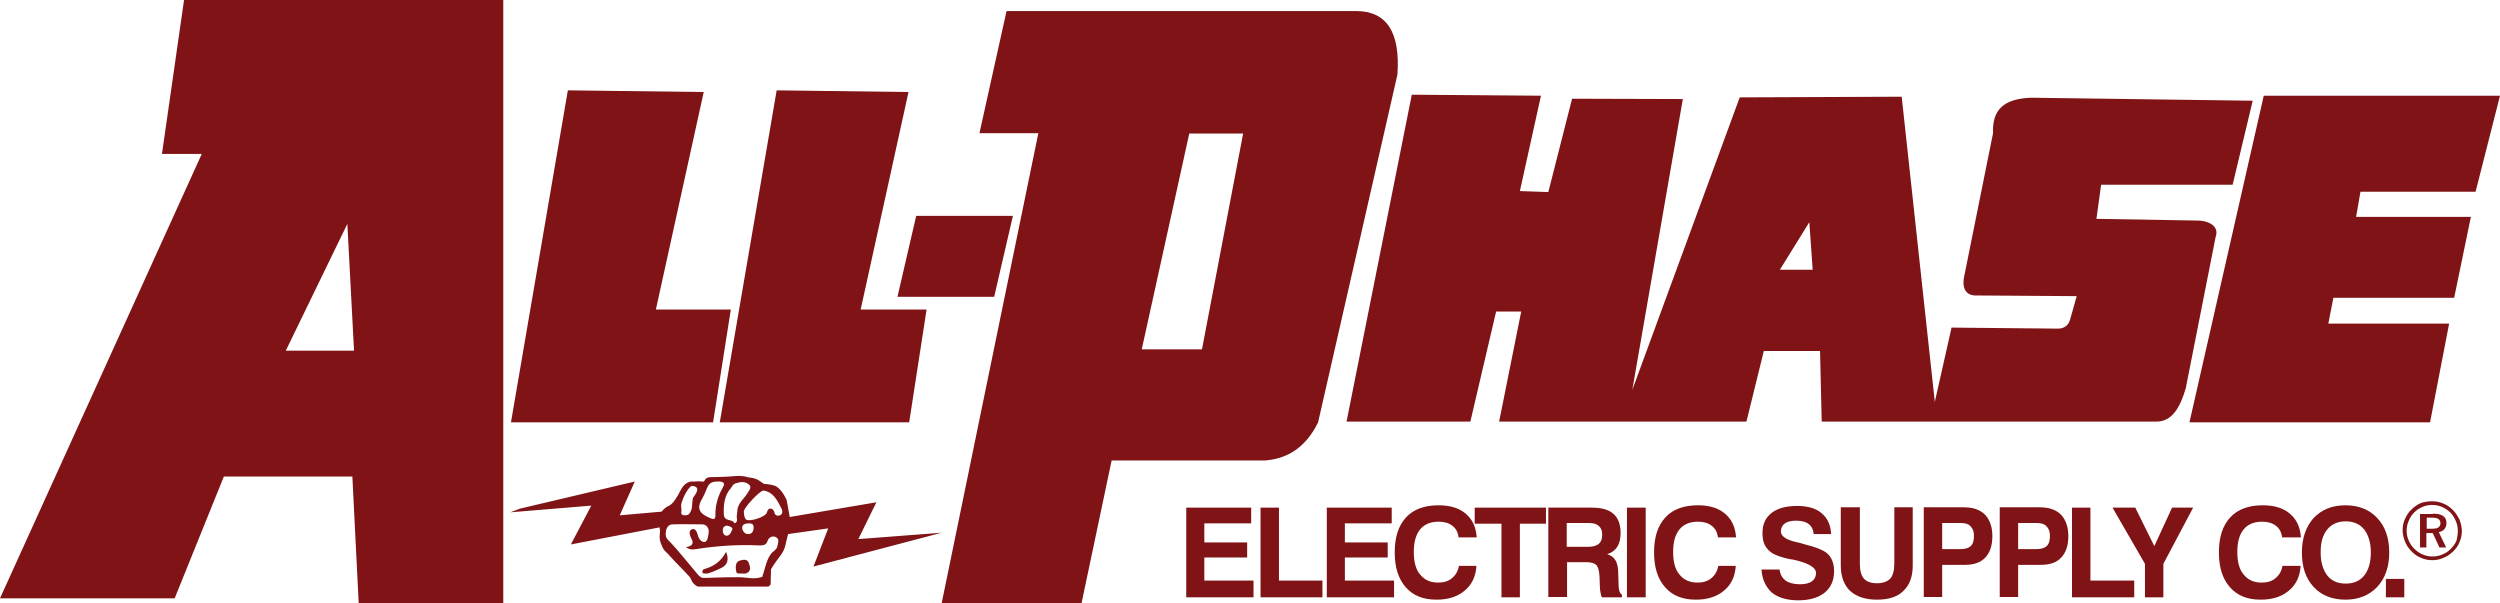 <?xml version="1.0" encoding="UTF-8"?>
<svg xmlns="http://www.w3.org/2000/svg" xmlns:xlink="http://www.w3.org/1999/xlink" version="1.1" id="Layer_1" x="0px" y="0px" viewBox="0 0 747.1 180.3" style="enable-background:new 0 0 747.1 180.3;" xml:space="preserve">
<style type="text/css">
	.st0{fill-rule:evenodd;clip-rule:evenodd;fill:#7F1315;}
	.st1{fill:#7F1315;}
</style>
<g>
	<polygon class="st0" points="213.1,126.2 152.7,126.2 169.7,27 210.3,27.5 196,92.5 218.4,92.5 213.1,126.2  "></polygon>
	<polygon class="st0" points="271.7,126.2 215.1,126.2 232.1,27 271.5,27.5 257.2,92.5 276.9,92.5 271.7,126.2  "></polygon>
	<polygon class="st0" points="268.2,88.7 297.1,88.7 302.7,64.5 273.8,64.5 268.2,88.7  "></polygon>
	<path class="st0" d="M55,0l-6.6,46h11.9L0,178.8h52.2l14.7-36.4h38.4l1.9,38h43.2V0H55z M85.4,104.8l18.4-37.9l2,37.9H85.4z"></path>
	<path class="st0" d="M405.2,3.3H300.8l-8.1,36.5h17.6l-28.9,140.5h41.8l9-42.7h46c7.1-0.6,12.3-4.4,15.7-11.4l23.7-103.9   C418.5,9.6,414.4,3.3,405.2,3.3z M359.2,104.4h-18l14.2-64.5h16.1L359.2,104.4z"></path>
	<path class="st0" d="M667.2,55.2l6-25.1l-66.2-0.9c-8.1,0.3-11.7,3.5-11.4,10.6L586.9,83c-0.6,3.6,0.9,5.5,4.1,5.3l29.6,0.2l-2,7.1   c-0.7,2.3-2.6,2.7-4.1,2.6l-31.3-0.3l-5,22.2l-9.9-91.2l-48.4,0.2l-32.1,87.4l15.1-86.9l-33.1-0.1l-7.1,27.9l-8.5-0.3l6.3-28.5   l-38.6-0.3l-19.5,97.7h37l7.7-32.9h7.5l-6.6,32.9h73.9l5.2-21.1h16.8l0.5,21.1h100c4.7,0,7.1-4.2,8.8-10l8.9-45.1   c1.2-3.2-1.8-5.1-6.1-5l-29.5-0.5l1.4-10.2L667.2,55.2z M531.9,80.6l8.8-14.2l1,14.2L531.9,80.6z"></path>
	<polygon class="st0" points="676.5,28.6 654.3,126.2 726.2,126.2 731.9,96.7 695.8,96.7 697.3,89 733.4,89 738.4,64.8 704.1,64.8    705.4,57.3 739.8,57.3 747.1,28.6 676.5,28.6  "></polygon>
	<polygon class="st0" points="354.5,178.5 354.5,151.7 373.9,151.7 373.9,156.4 359.9,156.4 359.9,162.1 372.7,162.1 372.7,166.6    359.9,166.6 359.9,173.5 374.6,173.5 374.6,178.5 354.5,178.5  "></polygon>
	<polygon class="st0" points="376.7,178.5 376.7,151.7 382.2,151.7 382.2,173.5 395.2,173.5 395.2,178.5 376.7,178.5  "></polygon>
	<polygon class="st0" points="396.5,178.5 396.5,151.7 415.9,151.7 415.9,156.4 401.9,156.4 401.9,162.1 414.7,162.1 414.7,166.6    401.9,166.6 401.9,173.5 416.6,173.5 416.6,178.5 396.5,178.5  "></polygon>
	<path class="st0" d="M441.2,169.3c-0.2,3-1.4,5.5-3.5,7.2c-2.1,1.8-4.9,2.7-8.4,2.7c-4,0-7-1.2-9.2-3.7c-2.2-2.5-3.3-5.9-3.3-10.4   c0-4.6,1.1-8,3.4-10.5c2.2-2.4,5.5-3.6,9.7-3.6c3.4,0,6.1,0.8,8.1,2.5c2,1.7,3.1,4,3.3,7.1h-5.4c-0.2-1.5-0.8-2.7-1.9-3.5   c-1-0.8-2.4-1.2-4.1-1.2c-2.4,0-4.3,0.8-5.5,2.3c-1.3,1.6-1.9,3.8-1.9,6.8c0,2.9,0.6,5.2,1.9,6.7c1.3,1.6,3,2.4,5.4,2.4   c1.7,0,3-0.4,4.1-1.3c1.1-0.9,1.8-2.1,2.1-3.7H441.2L441.2,169.3z"></path>
	<polygon class="st0" points="448.7,178.5 448.7,156.5 440.7,156.5 440.7,151.7 462,151.7 462,156.5 454.2,156.5 454.2,178.5    448.7,178.5  "></polygon>
	<path class="st0" d="M468.2,163.4h6.5c1.4,0,2.4-0.3,3.1-0.9c0.7-0.6,1-1.5,1-2.7c0-1.2-0.3-2-1-2.6c-0.6-0.6-1.6-0.9-2.9-0.9h-6.7   V163.4L468.2,163.4z M462.7,178.5v-26.8h13c2.9,0,5.1,0.6,6.5,1.9c1.4,1.2,2.1,3.2,2.1,5.7c0,1.6-0.3,3-1,4.1   c-0.7,1.1-1.7,1.8-3,2.2c1.2,0.4,2,1,2.5,1.9c0.5,0.8,0.8,2.2,0.8,4l0.1,3.2c0,0,0,0.1,0,0.1c0,1.6,0.4,2.6,1,2.9v0.8h-6   c-0.2-0.4-0.3-0.8-0.4-1.4c-0.1-0.6-0.2-1.2-0.2-2l-0.1-2.8c-0.1-1.7-0.4-2.8-0.9-3.4c-0.6-0.6-1.6-0.9-3-0.9h-5.8v10.4H462.7   L462.7,178.5z"></path>
	<polygon class="st0" points="486.2,178.5 486.2,151.7 491.8,151.7 491.8,178.5 486.2,178.5  "></polygon>
	<path class="st0" d="M518.7,169.3c-0.2,3-1.4,5.5-3.5,7.2c-2.1,1.8-4.9,2.7-8.4,2.7c-4,0-7-1.2-9.2-3.7c-2.2-2.5-3.3-5.9-3.3-10.4   c0-4.6,1.1-8,3.4-10.5c2.2-2.4,5.5-3.6,9.7-3.6c3.4,0,6.1,0.8,8.1,2.5c2,1.7,3.1,4,3.3,7.1h-5.4c-0.2-1.5-0.8-2.7-1.9-3.5   c-1-0.8-2.4-1.2-4.1-1.2c-2.4,0-4.3,0.8-5.5,2.3c-1.3,1.6-1.9,3.8-1.9,6.8c0,2.9,0.6,5.2,1.9,6.7c1.3,1.6,3,2.4,5.4,2.4   c1.7,0,3-0.4,4.1-1.3c1.1-0.9,1.8-2.1,2.1-3.7H518.7L518.7,169.3z"></path>
	<path class="st0" d="M526.4,170.2h5.4c0.2,1.5,0.8,2.5,1.8,3.3c1,0.7,2.4,1.1,4.3,1.1c1.6,0,2.8-0.3,3.6-0.9   c0.8-0.6,1.2-1.4,1.2-2.5c0-1.6-2.3-3-7-4c-0.1,0-0.1,0-0.2,0c-0.1,0-0.3-0.1-0.6-0.1c-2.5-0.5-4.3-1.2-5.3-1.8   c-0.9-0.6-1.7-1.4-2.2-2.4c-0.5-1-0.7-2.2-0.7-3.6c0-2.6,0.9-4.6,2.7-6c1.8-1.4,4.3-2.1,7.7-2.1c3.1,0,5.6,0.7,7.3,2.2   c1.8,1.5,2.7,3.6,2.8,6.2H542c-0.1-1.3-0.6-2.3-1.5-3c-0.9-0.7-2.2-1-3.8-1c-1.4,0-2.6,0.3-3.3,0.8c-0.8,0.6-1.2,1.4-1.2,2.4   c0,1.4,1.5,2.5,4.6,3.2c0.8,0.2,1.5,0.3,1.9,0.5c1.9,0.5,3.3,0.9,4.1,1.2c0.8,0.3,1.5,0.6,2.1,0.9c1.1,0.6,1.9,1.4,2.4,2.4   c0.5,1,0.8,2.2,0.8,3.6c0,2.8-0.9,4.9-2.8,6.5c-1.9,1.5-4.5,2.3-7.9,2.3c-3.4,0-6-0.8-7.9-2.3C527.6,175.3,526.6,173.1,526.4,170.2   L526.4,170.2z"></path>
	<path class="st0" d="M550.2,151.6h5.6v16.8c0,2.1,0.4,3.6,1.2,4.5c0.8,0.9,2.1,1.4,3.9,1.4c1.8,0,3.1-0.5,4-1.4   c0.8-0.9,1.2-2.5,1.2-4.5v-16.8h5.5V169c0,3.3-0.9,5.8-2.8,7.6c-1.8,1.8-4.5,2.6-7.9,2.6c-3.5,0-6.1-0.9-8-2.6   c-1.8-1.7-2.8-4.3-2.8-7.6V151.6L550.2,151.6z"></path>
	<path class="st0" d="M580.5,164.1h5.3c1.4,0,2.5-0.3,3.1-0.9c0.7-0.6,1-1.6,1-3c0-1.3-0.3-2.2-1-2.9c-0.6-0.7-1.6-1-2.9-1h-5.6   V164.1L580.5,164.1z M580.4,168.9v9.5h-5.5v-26.8h11.9c2.8,0,4.9,0.7,6.4,2.2c1.4,1.5,2.2,3.6,2.2,6.4c0,2.8-0.7,4.9-2.1,6.4   c-1.4,1.5-3.4,2.2-6.1,2.2H580.4L580.4,168.9z"></path>
	<path class="st0" d="M603.2,164.1h5.3c1.4,0,2.5-0.3,3.1-0.9c0.7-0.6,1-1.6,1-3c0-1.3-0.3-2.2-1-2.9c-0.6-0.7-1.6-1-2.9-1h-5.6   V164.1L603.2,164.1z M603.1,168.9v9.5h-5.5v-26.8h11.9c2.8,0,4.9,0.7,6.4,2.2c1.4,1.5,2.2,3.6,2.2,6.4c0,2.8-0.7,4.9-2.1,6.4   c-1.4,1.5-3.4,2.2-6.1,2.2H603.1L603.1,168.9z"></path>
	<polygon class="st0" points="619.2,178.5 619.2,151.7 624.7,151.7 624.7,173.5 637.8,173.5 637.8,178.5 619.2,178.5  "></polygon>
	<polygon class="st0" points="646.5,178.5 641,178.5 641,168.5 631.3,151.7 638.1,151.7 643.8,163.2 649.1,151.7 655.4,151.7    646.5,168.5 646.5,178.5  "></polygon>
	<path class="st0" d="M687.5,169.3c-0.2,3-1.4,5.5-3.5,7.2c-2.1,1.8-4.9,2.7-8.4,2.7c-4,0-7-1.2-9.2-3.7c-2.2-2.5-3.3-5.9-3.3-10.4   c0-4.6,1.1-8,3.4-10.5c2.2-2.4,5.5-3.6,9.7-3.6c3.4,0,6.1,0.8,8.1,2.5c2,1.7,3.1,4,3.3,7.1H682c-0.2-1.5-0.8-2.7-1.9-3.5   c-1-0.8-2.4-1.2-4.1-1.2c-2.4,0-4.3,0.8-5.5,2.3c-1.3,1.6-1.9,3.8-1.9,6.8c0,2.9,0.6,5.2,1.9,6.7c1.3,1.6,3,2.4,5.4,2.4   c1.7,0,3-0.4,4.1-1.3c1.1-0.9,1.8-2.1,2.1-3.7H687.5L687.5,169.3z"></path>
	<path class="st0" d="M693.5,165.1c0,2.9,0.7,5.2,2,6.9c1.3,1.6,3.1,2.4,5.5,2.4c2.4,0,4.2-0.8,5.5-2.4c1.3-1.6,2-3.9,2-6.9   c0-2.9-0.7-5.2-2-6.9c-1.3-1.6-3.2-2.4-5.5-2.4c-2.3,0-4.2,0.8-5.5,2.4C694.1,159.9,693.5,162.1,693.5,165.1L693.5,165.1z    M687.9,165.1c0-4.3,1.2-7.7,3.5-10.3c2.4-2.5,5.5-3.8,9.5-3.8c4,0,7.2,1.3,9.5,3.8c2.4,2.5,3.6,6,3.6,10.3c0,4.3-1.2,7.7-3.6,10.3   c-2.4,2.5-5.5,3.8-9.5,3.8c-4,0-7.2-1.3-9.5-3.8C689,172.8,687.9,169.4,687.9,165.1L687.9,165.1z"></path>
	<polygon class="st0" points="713,178.5 713,173 718.5,173 718.5,178.5 713,178.5  "></polygon>
	<path class="st0" d="M726.7,154.7h-1.5v3.3h1.6c0.9,0,1.5-0.1,1.9-0.4c0.4-0.3,0.6-0.7,0.6-1.2c0-0.6-0.2-1-0.6-1.3   C728.2,154.8,727.6,154.7,726.7,154.7L726.7,154.7z M727,153.5c1.4,0,2.4,0.2,3.1,0.7c0.7,0.5,1,1.1,1,2.1c0,0.7-0.2,1.3-0.6,1.8   c-0.4,0.5-1,0.8-1.7,0.9l2.2,4.6H729l-2-4.3h-1.9v4.3h-1.9v-10H727L727,153.5z M734.5,158.7c0-1.1-0.2-2.1-0.6-3   c-0.4-0.9-0.9-1.8-1.6-2.5c-0.7-0.7-1.6-1.3-2.5-1.7c-0.9-0.4-1.9-0.6-3-0.6c-1,0-2,0.2-2.9,0.6c-0.9,0.4-1.7,0.9-2.4,1.6   c-0.8,0.8-1.3,1.6-1.7,2.6c-0.4,0.9-0.6,1.9-0.6,2.9c0,1,0.2,2,0.6,2.9c0.4,0.9,0.9,1.7,1.7,2.5c0.7,0.7,1.5,1.3,2.5,1.7   c0.9,0.4,1.9,0.6,2.9,0.6c1,0,2-0.2,3-0.6c0.9-0.4,1.8-0.9,2.5-1.7c0.7-0.7,1.3-1.5,1.7-2.4C734.3,160.7,734.5,159.7,734.5,158.7   L734.5,158.7z M726.8,149.8c1.2,0,2.3,0.2,3.4,0.7c1.1,0.4,2,1.1,2.9,2c0.8,0.8,1.4,1.8,1.9,2.8c0.4,1.1,0.7,2.2,0.7,3.3   c0,1.2-0.2,2.3-0.7,3.4c-0.4,1.1-1.1,2-1.9,2.8c-0.9,0.8-1.8,1.5-2.9,1.9c-1.1,0.5-2.2,0.7-3.3,0.7c-1.2,0-2.3-0.2-3.4-0.7   c-1.1-0.4-2-1.1-2.9-2c-0.8-0.8-1.5-1.8-1.9-2.9c-0.4-1.1-0.7-2.2-0.7-3.3c0-1.2,0.2-2.3,0.7-3.4c0.5-1.1,1.1-2.1,2-2.9   c0.8-0.8,1.7-1.4,2.8-1.9C724.4,150,725.6,149.8,726.8,149.8L726.8,149.8z"></path>
	<g>
		<g>
			<path class="st1" d="M281.4,159.2l-24.9,1.9l5.4-11l-25.9,4.4l-0.9-5c0,0-1.2-3-3.2-4.2c-1-0.4-2.1-0.6-3.6-0.7     c-0.4-0.2-0.7-0.5-1.3-0.9c-1.5-1-3.2-1-3.2-1s-1.8-0.7-4.5-0.4c-1.7,0.2-6.4,0.3-7.1,0.3c-1.4,0-1.8,1.3-1.8,1.3s-0.3,0-0.7,0     c-0.7-0.1-1.4-0.1-2.1,0c-0.1,0-0.1,0-0.2,0c-0.2,0-0.3,0-0.4,0c-0.3,0-0.6,0-1,0.1c-2.3,0.8-2.7,3.1-3.9,4.8     c-0.6,0.9-1.1,1.8-2.3,2.4c-0.2,0.1-0.4,0.2-0.6,0.3h-0.1l0,0.1c-0.6,0.4-1.1,0.9-1.4,1.3l-12.5,1.1l4.5-10.1l-34.3,8.1l-2.9,1.1     l24.2-2l-6.1,11.6l26.5-5.1c0.1,0.6,0.2,1.2,0.1,1.6c-0.2,1.5,0,2.8,0.6,3.9c0.3,1,0.9,1.6,2,2.6c0.1,0.1,0.2,0.2,0.3,0.4     c0.2,0.2,0.3,0.3,0.5,0.5c1.4,1.6,4.1,4.2,5.5,5.8c0.2,0.4,0.5,0.8,0.7,1.3c0.1,0.3,0.3,0.5,0.5,0.7c0.6,0.7,1.3,0.9,1.3,0.9     h20.7c0.5,0,1-0.4,1-0.9l0.1-4.3c0,0,1.2-2,2.7-3.9c1.5-1.9,1.7-3.7,1.7-3.7l0.7-2.9l12-1.7l-4.4,11.4L281.4,159.2z M218.4,145.9     c0.8-1.3,1-1.4,2.4-1.7c1-0.3,2.3-0.1,3,0.6c0.8,0.7,0.4,1.3-0.3,2.4c-1,1.7-2.7,2.9-3.1,4.9c-0.1,0.6-0.1,1.3-0.2,1.9     c-0.2,0.8,0.6,1.9-0.7,2.4c-0.6-1.5-3.2-0.3-3.2-2.9C216.2,150.8,216.5,148,218.4,145.9z M218.8,158.3c-0.3,0.6-0.6,1.8-1.7,1.8     c-0.9-0.1-1.1-1-1.1-1.5c-0.1-1,0.6-1.6,1.4-1.5C217.9,157.2,219.2,157.6,218.8,158.3z M209.9,148.9c0.7-1.2,1.1-2.5,1.7-3.7     c0.8-1.3,2-1.3,3.3-1.3c2.3,0.1,1.3,1.3,0.9,2.2c-1,1.7-2,4.6-2,7.2c0.1,2.2-0.4,2.1-2.3,1.2     C208.5,153.1,208.4,151.4,209.9,148.9z M203.6,152c0-0.5-0.1-1,0-1.4c0.4-1.8,2.3-5.6,3.4-5.4c2,0.3,1.6,1.6,0.2,3.4     c-0.4,0.5-0.3,3-0.5,3.5c-0.4,0.9-0.6,2-2.1,1.9C202.9,153.9,203.9,152.7,203.6,152z M232.2,163.6c-0.2,0.5-0.8,1-1.3,1.4     c-1.8,1.6-2.3,5.2-3,7c-0.1,0.3,0.1,0.4-0.5,0.5c-2.2,0.7-4.3,0-6.5,0c-3.7-0.1-10.8,0.3-11.1,0.2c-0.2-0.1-0.6-0.4-0.9-0.6     c-3.1-3.6-6-7.4-9.2-10.7c-0.9-0.9-0.8-1.6-0.7-2.6c0.1-0.9,0.7-2.1,2-2.1c3-0.1,6,0,8.9,0c1.2,0,2,1.2,1.9,2.2     c-0.1,0.7-0.2,2.6-1,3c-0.9,0.4-2-0.8-2.2-1.8c-0.3-1.2-0.9-2.4-1.9-1.9c-0.9,0.4-0.6,1.7-0.3,2.3c1,1.7,0.8,2.7-1.4,3     c1.1,0.9,2.2,0.7,3,0.6c6.3-1,12.6-1.4,18.9-1.1c1,0,2.1,0,2.5-1.4c0.4-1.2,1.7-1.6,2.6-1C233,161.1,232.5,162.5,232.2,163.6z      M221.8,157.8c-0.1-1.3,1.3-1.4,2.2-1.4c0.9,0,1.3,0.5,1.2,1.4c0,1.1-0.7,1.9-1.7,1.8C222.5,159.6,221.8,158.5,221.8,157.8z      M233.4,153.8c-0.6,0.5-1.7,0.4-1.9-0.4c-0.3-1.8-2-1.9-2.3-0.3c-0.3,1.4-5.4,3-6.3,2.1c-0.5-0.5-0.6-1.6-0.6-2.3     c-0.2-1.1,5.1-6.6,5.9-6.3c3,0.5,4.1,3,5.3,5.3C233.8,152.4,234,153.3,233.4,153.8z"></path>
		</g>
		<path class="st1" d="M211.3,171.4c-0.2,0.1-0.9-0.1-1.3-0.1c-0.3-1,0.2-1.2,1-1.4c2.5-0.8,4.5-2.2,6-5c0.9,2.4,0.4,3.9-1.4,4.8    C213.6,170.7,211.6,171.4,211.3,171.4z"></path>
		<path class="st1" d="M222.8,171.4c-0.9,0-2.3,0-2.6-0.1c-0.1-0.1-1-3,0.7-3.7c0.8-0.3,2.4-0.7,2.8,0.5    C224.1,169.1,224.8,170.8,222.8,171.4z"></path>
	</g>
</g>
</svg>
